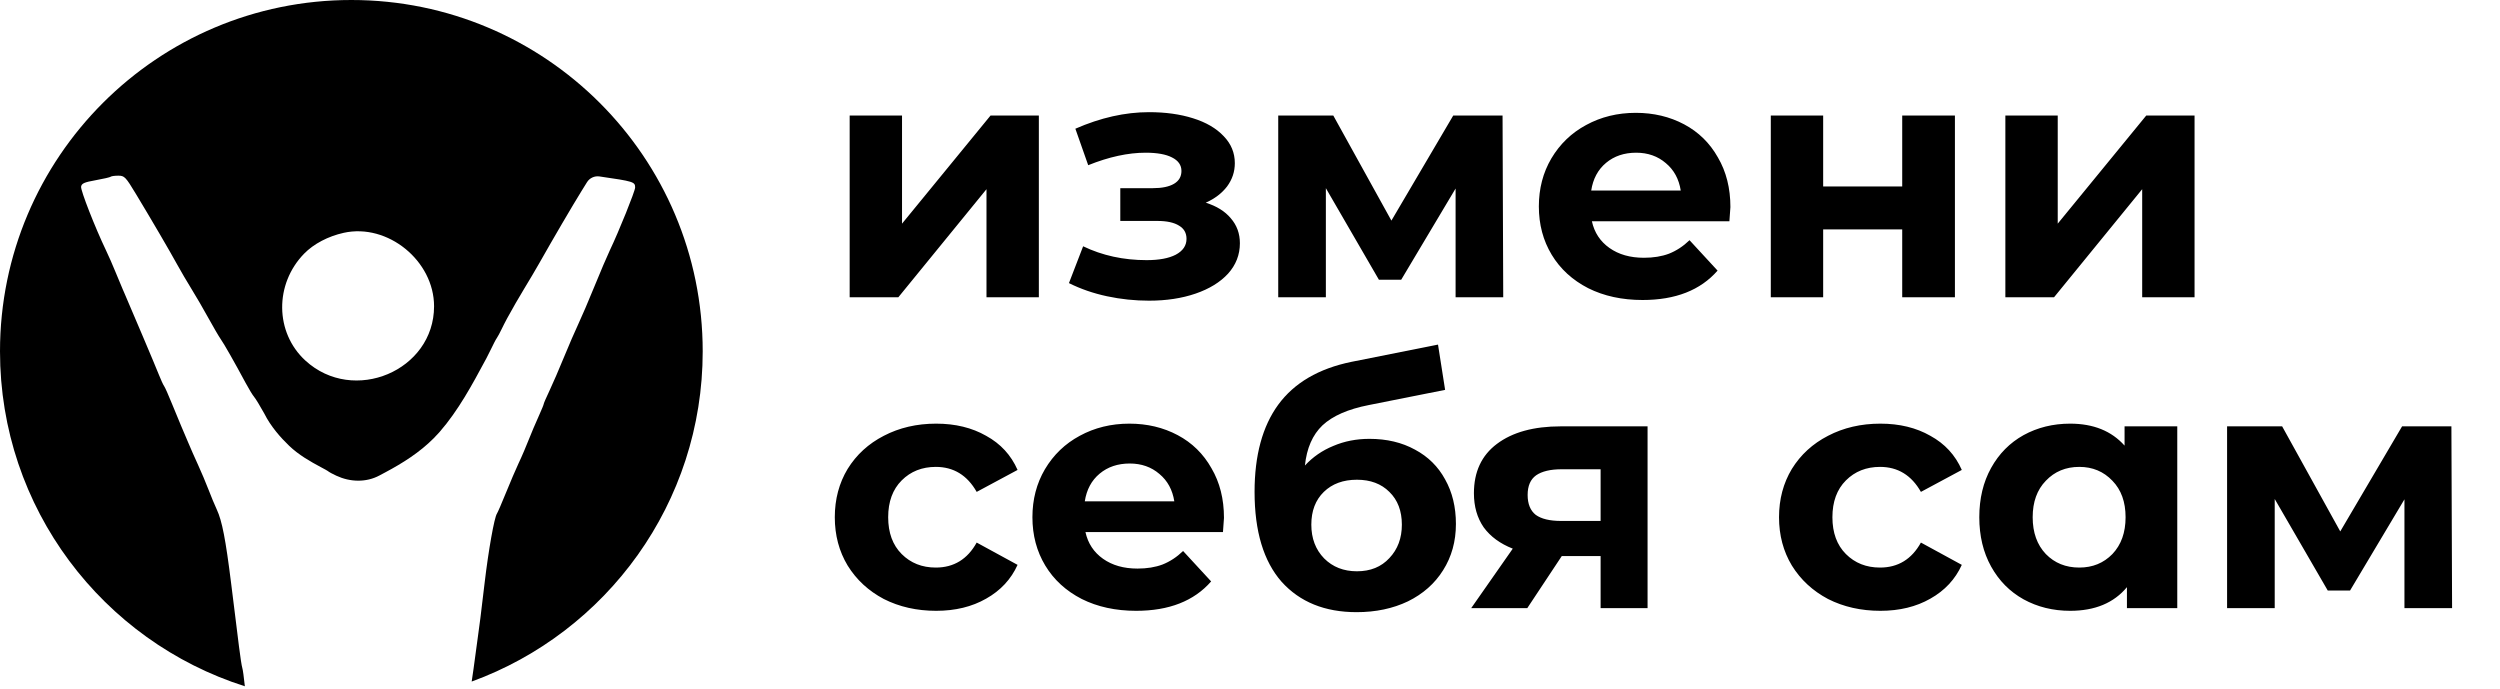 <svg width="185" height="51" viewBox="0 0 185 51" fill="none" xmlns="http://www.w3.org/2000/svg">
<path d="M62.875 8.55H66.75V16.55L73.3 8.55L76.875 8.55V22H73V14L66.475 22H62.875V8.55ZM89.227 15C90.027 15.25 90.644 15.633 91.077 16.15C91.527 16.667 91.752 17.283 91.752 18C91.752 18.85 91.46 19.6 90.877 20.25C90.294 20.883 89.494 21.375 88.477 21.725C87.46 22.075 86.31 22.25 85.027 22.25C83.977 22.25 82.944 22.142 81.927 21.925C80.91 21.708 79.969 21.383 79.102 20.95L80.152 18.225C81.569 18.908 83.135 19.25 84.852 19.25C85.769 19.25 86.485 19.117 87.002 18.85C87.535 18.567 87.802 18.175 87.802 17.675C87.802 17.242 87.619 16.917 87.252 16.7C86.885 16.467 86.352 16.35 85.652 16.35H82.902V13.925H85.302C85.985 13.925 86.51 13.817 86.877 13.6C87.244 13.383 87.427 13.067 87.427 12.65C87.427 12.217 87.194 11.883 86.727 11.65C86.277 11.417 85.627 11.3 84.777 11.3C83.477 11.3 82.06 11.608 80.527 12.225L79.577 9.525C81.444 8.708 83.26 8.3 85.027 8.3C86.244 8.3 87.327 8.45 88.277 8.75C89.244 9.05 90.002 9.492 90.552 10.075C91.102 10.642 91.377 11.308 91.377 12.075C91.377 12.708 91.185 13.283 90.802 13.8C90.419 14.3 89.894 14.7 89.227 15ZM107.714 22V13.95L103.689 20.7H102.039L98.114 13.925V22H94.589V8.55L98.664 8.55L102.964 16.325L107.539 8.55H111.189L111.239 22H107.714ZM128.05 15.325C128.05 15.375 128.025 15.725 127.975 16.375L117.8 16.375C117.983 17.208 118.416 17.867 119.1 18.35C119.783 18.833 120.633 19.075 121.65 19.075C122.35 19.075 122.966 18.975 123.5 18.775C124.05 18.558 124.558 18.225 125.025 17.775L127.1 20.025C125.833 21.475 123.983 22.2 121.55 22.2C120.033 22.2 118.691 21.908 117.525 21.325C116.358 20.725 115.458 19.9 114.825 18.85C114.191 17.8 113.875 16.608 113.875 15.275C113.875 13.958 114.183 12.775 114.8 11.725C115.433 10.658 116.291 9.833 117.375 9.25C118.475 8.65 119.7 8.35 121.05 8.35C122.366 8.35 123.558 8.633 124.625 9.2C125.691 9.767 126.525 10.583 127.125 11.65C127.741 12.7 128.05 13.925 128.05 15.325ZM121.075 11.3C120.191 11.3 119.45 11.55 118.85 12.05C118.25 12.55 117.883 13.233 117.75 14.1L124.375 14.1C124.241 13.25 123.875 12.575 123.275 12.075C122.675 11.558 121.941 11.3 121.075 11.3ZM131.039 8.55H134.914V13.8H140.764V8.55L144.664 8.55V22H140.764V16.975H134.914V22H131.039V8.55ZM148.397 8.55H152.272V16.55L158.822 8.55H162.397V22L158.522 22V14L151.997 22H148.397V8.55ZM69.275 45.2C67.842 45.2 66.55 44.908 65.4 44.325C64.267 43.725 63.375 42.9 62.725 41.85C62.092 40.8 61.775 39.608 61.775 38.275C61.775 36.942 62.092 35.75 62.725 34.7C63.375 33.65 64.267 32.833 65.4 32.25C66.55 31.65 67.842 31.35 69.275 31.35C70.692 31.35 71.925 31.65 72.975 32.25C74.042 32.833 74.817 33.675 75.3 34.775L72.275 36.4C71.575 35.167 70.567 34.55 69.25 34.55C68.233 34.55 67.392 34.883 66.725 35.55C66.058 36.217 65.725 37.125 65.725 38.275C65.725 39.425 66.058 40.333 66.725 41C67.392 41.667 68.233 42 69.25 42C70.583 42 71.592 41.383 72.275 40.15L75.3 41.8C74.817 42.867 74.042 43.7 72.975 44.3C71.925 44.9 70.692 45.2 69.275 45.2ZM90.574 38.325C90.574 38.375 90.549 38.725 90.499 39.375L80.324 39.375C80.507 40.208 80.941 40.867 81.624 41.35C82.307 41.833 83.157 42.075 84.174 42.075C84.874 42.075 85.491 41.975 86.024 41.775C86.574 41.558 87.082 41.225 87.549 40.775L89.624 43.025C88.357 44.475 86.507 45.2 84.074 45.2C82.557 45.2 81.216 44.908 80.049 44.325C78.882 43.725 77.982 42.9 77.349 41.85C76.716 40.8 76.399 39.608 76.399 38.275C76.399 36.958 76.707 35.775 77.324 34.725C77.957 33.658 78.816 32.833 79.899 32.25C80.999 31.65 82.224 31.35 83.574 31.35C84.891 31.35 86.082 31.633 87.149 32.2C88.216 32.767 89.049 33.583 89.649 34.65C90.266 35.7 90.574 36.925 90.574 38.325ZM83.599 34.3C82.716 34.3 81.974 34.55 81.374 35.05C80.774 35.55 80.407 36.233 80.274 37.1L86.899 37.1C86.766 36.25 86.399 35.575 85.799 35.075C85.199 34.558 84.466 34.3 83.599 34.3ZM101.338 32.475C102.622 32.475 103.747 32.742 104.713 33.275C105.68 33.792 106.422 34.525 106.938 35.475C107.472 36.425 107.738 37.525 107.738 38.775C107.738 40.058 107.422 41.2 106.788 42.2C106.172 43.183 105.305 43.95 104.188 44.5C103.072 45.033 101.805 45.3 100.388 45.3C98.038 45.3 96.189 44.55 94.838 43.05C93.505 41.533 92.838 39.317 92.838 36.4C92.838 33.7 93.422 31.55 94.588 29.95C95.772 28.333 97.58 27.275 100.013 26.775L106.413 25.5L106.938 28.85L101.288 29.975C99.755 30.275 98.614 30.775 97.864 31.475C97.13 32.175 96.697 33.167 96.564 34.45C97.147 33.817 97.847 33.333 98.663 33C99.48 32.65 100.372 32.475 101.338 32.475ZM100.413 42.275C101.413 42.275 102.213 41.95 102.813 41.3C103.43 40.65 103.738 39.825 103.738 38.825C103.738 37.808 103.43 37 102.813 36.4C102.213 35.8 101.413 35.5 100.413 35.5C99.397 35.5 98.58 35.8 97.963 36.4C97.347 37 97.038 37.808 97.038 38.825C97.038 39.842 97.355 40.675 97.989 41.325C98.622 41.958 99.43 42.275 100.413 42.275ZM121.92 31.55V45H118.445V41.15H115.57L113.02 45H108.87L111.945 40.6C111.011 40.233 110.295 39.708 109.795 39.025C109.311 38.325 109.07 37.483 109.07 36.5C109.07 34.917 109.636 33.7 110.77 32.85C111.92 31.983 113.495 31.55 115.495 31.55L121.92 31.55ZM115.57 34.725C114.736 34.725 114.103 34.875 113.67 35.175C113.253 35.475 113.045 35.958 113.045 36.625C113.045 37.292 113.245 37.783 113.645 38.1C114.061 38.4 114.686 38.55 115.52 38.55H118.445V34.725H115.57ZM139.148 45.2C137.715 45.2 136.423 44.908 135.273 44.325C134.14 43.725 133.248 42.9 132.598 41.85C131.965 40.8 131.648 39.608 131.648 38.275C131.648 36.942 131.965 35.75 132.598 34.7C133.248 33.65 134.14 32.833 135.273 32.25C136.423 31.65 137.715 31.35 139.148 31.35C140.565 31.35 141.798 31.65 142.848 32.25C143.915 32.833 144.69 33.675 145.173 34.775L142.148 36.4C141.448 35.167 140.44 34.55 139.123 34.55C138.106 34.55 137.265 34.883 136.598 35.55C135.931 36.217 135.598 37.125 135.598 38.275C135.598 39.425 135.931 40.333 136.598 41C137.265 41.667 138.106 42 139.123 42C140.456 42 141.465 41.383 142.148 40.15L145.173 41.8C144.69 42.867 143.915 43.7 142.848 44.3C141.798 44.9 140.565 45.2 139.148 45.2ZM161.118 31.55V45H157.393V43.45C156.426 44.617 155.026 45.2 153.193 45.2C151.926 45.2 150.776 44.917 149.743 44.35C148.726 43.783 147.926 42.975 147.343 41.925C146.76 40.875 146.468 39.658 146.468 38.275C146.468 36.892 146.76 35.675 147.343 34.625C147.926 33.575 148.726 32.767 149.743 32.2C150.776 31.633 151.926 31.35 153.193 31.35C154.91 31.35 156.251 31.892 157.218 32.975V31.55L161.118 31.55ZM153.868 42C154.851 42 155.668 41.667 156.318 41C156.968 40.317 157.293 39.408 157.293 38.275C157.293 37.142 156.968 36.242 156.318 35.575C155.668 34.892 154.851 34.55 153.868 34.55C152.868 34.55 152.043 34.892 151.393 35.575C150.743 36.242 150.418 37.142 150.418 38.275C150.418 39.408 150.743 40.317 151.393 41C152.043 41.667 152.868 42 153.868 42ZM177.929 45V36.95L173.904 43.7H172.254L168.329 36.925V45H164.804V31.55H168.879L173.179 39.325L177.754 31.55H181.404L181.454 45H177.929Z" fill="black"/>
<path fill-rule="evenodd" clip-rule="evenodd" d="M34.904 50.435C44.878 46.8 52 37.232 52 26C52 11.641 40.359 0 26 0C11.641 0 0 11.641 0 26C0 37.612 7.612 47.446 18.119 50.784C18.048 50.114 17.97 49.542 17.933 49.439C17.89 49.318 17.777 48.589 17.682 47.818C17.587 47.047 17.451 45.952 17.38 45.384C17.308 44.816 17.184 43.82 17.104 43.171C16.701 39.928 16.432 38.538 16.045 37.712C15.893 37.387 15.617 36.723 15.431 36.236C15.245 35.75 14.898 34.927 14.66 34.409C14.421 33.891 14.085 33.127 13.912 32.712C13.74 32.297 13.511 31.759 13.403 31.515C13.296 31.272 12.994 30.542 12.732 29.893C12.47 29.243 12.205 28.646 12.142 28.565C12.08 28.484 11.911 28.119 11.767 27.753C11.622 27.388 11.067 26.06 10.532 24.803C9.551 22.499 9.385 22.107 9.216 21.717C9.175 21.623 9.134 21.529 9.082 21.409C8.958 21.125 8.709 20.528 8.528 20.082C8.348 19.635 8.041 18.938 7.847 18.532C7.035 16.837 5.961 14.092 6.001 13.816C6.037 13.573 6.233 13.486 7.082 13.335C7.653 13.234 8.155 13.117 8.197 13.075C8.239 13.034 8.492 13 8.758 13C9.21 13 9.299 13.093 10.066 14.365C11.253 16.333 12.545 18.544 13.108 19.569C13.377 20.058 13.863 20.888 14.189 21.413C14.515 21.939 15.073 22.899 15.429 23.549C15.786 24.198 16.193 24.895 16.335 25.098C16.59 25.46 17.322 26.747 18.18 28.343C18.42 28.79 18.704 29.255 18.81 29.376C18.916 29.498 19.251 30.048 19.555 30.598C20.032 31.557 20.776 32.394 21.398 32.989C22.093 33.654 22.933 34.139 23.783 34.59C24.026 34.719 24.216 34.823 24.247 34.849C24.362 34.942 24.605 35.069 24.89 35.203C25.903 35.675 27.09 35.716 28.074 35.188C28.196 35.122 28.347 35.042 28.515 34.953C29.811 34.264 31.06 33.472 32.094 32.431C32.242 32.282 32.381 32.136 32.5 32L32.532 31.964C33.918 30.375 34.948 28.458 35.947 26.599L36 26.5C36.091 26.331 36.205 26.099 36.319 25.866C36.498 25.5 36.678 25.132 36.774 25C36.861 24.878 36.977 24.643 37.124 24.348C37.238 24.117 37.37 23.848 37.522 23.568C37.868 22.93 38.441 21.934 38.796 21.355C39.15 20.776 39.646 19.938 39.898 19.491C40.929 17.666 42.362 15.218 43.038 14.128L43.438 13.483C43.632 13.171 43.996 13.003 44.364 13.057C46.887 13.423 47 13.458 47 13.875C47 14.139 45.804 17.108 45.124 18.532C44.93 18.938 44.42 20.133 43.991 21.188C43.562 22.243 43.021 23.504 42.79 23.991C42.559 24.478 42.086 25.573 41.737 26.425C41.389 27.277 40.909 28.387 40.671 28.89C40.432 29.394 40.237 29.843 40.237 29.888C40.237 29.933 40.095 30.284 39.921 30.669C39.748 31.053 39.552 31.501 39.486 31.663C38.834 33.269 38.66 33.678 38.359 34.319C38.169 34.724 37.757 35.687 37.444 36.458C37.132 37.229 36.83 37.926 36.774 38.007C36.579 38.287 36.147 40.719 35.862 43.134C35.606 45.315 35.449 46.566 35.369 47.08C35.325 47.364 35.176 48.46 35.039 49.514C34.996 49.839 34.95 50.153 34.904 50.435ZM22.515 18.761C23.217 18.044 24.286 17.483 25.433 17.229C28.688 16.506 32.121 19.297 32.121 22.665C32.121 27.432 26.158 29.947 22.598 26.681C20.342 24.612 20.304 21.018 22.515 18.761Z" fill="black"/>
</svg>
